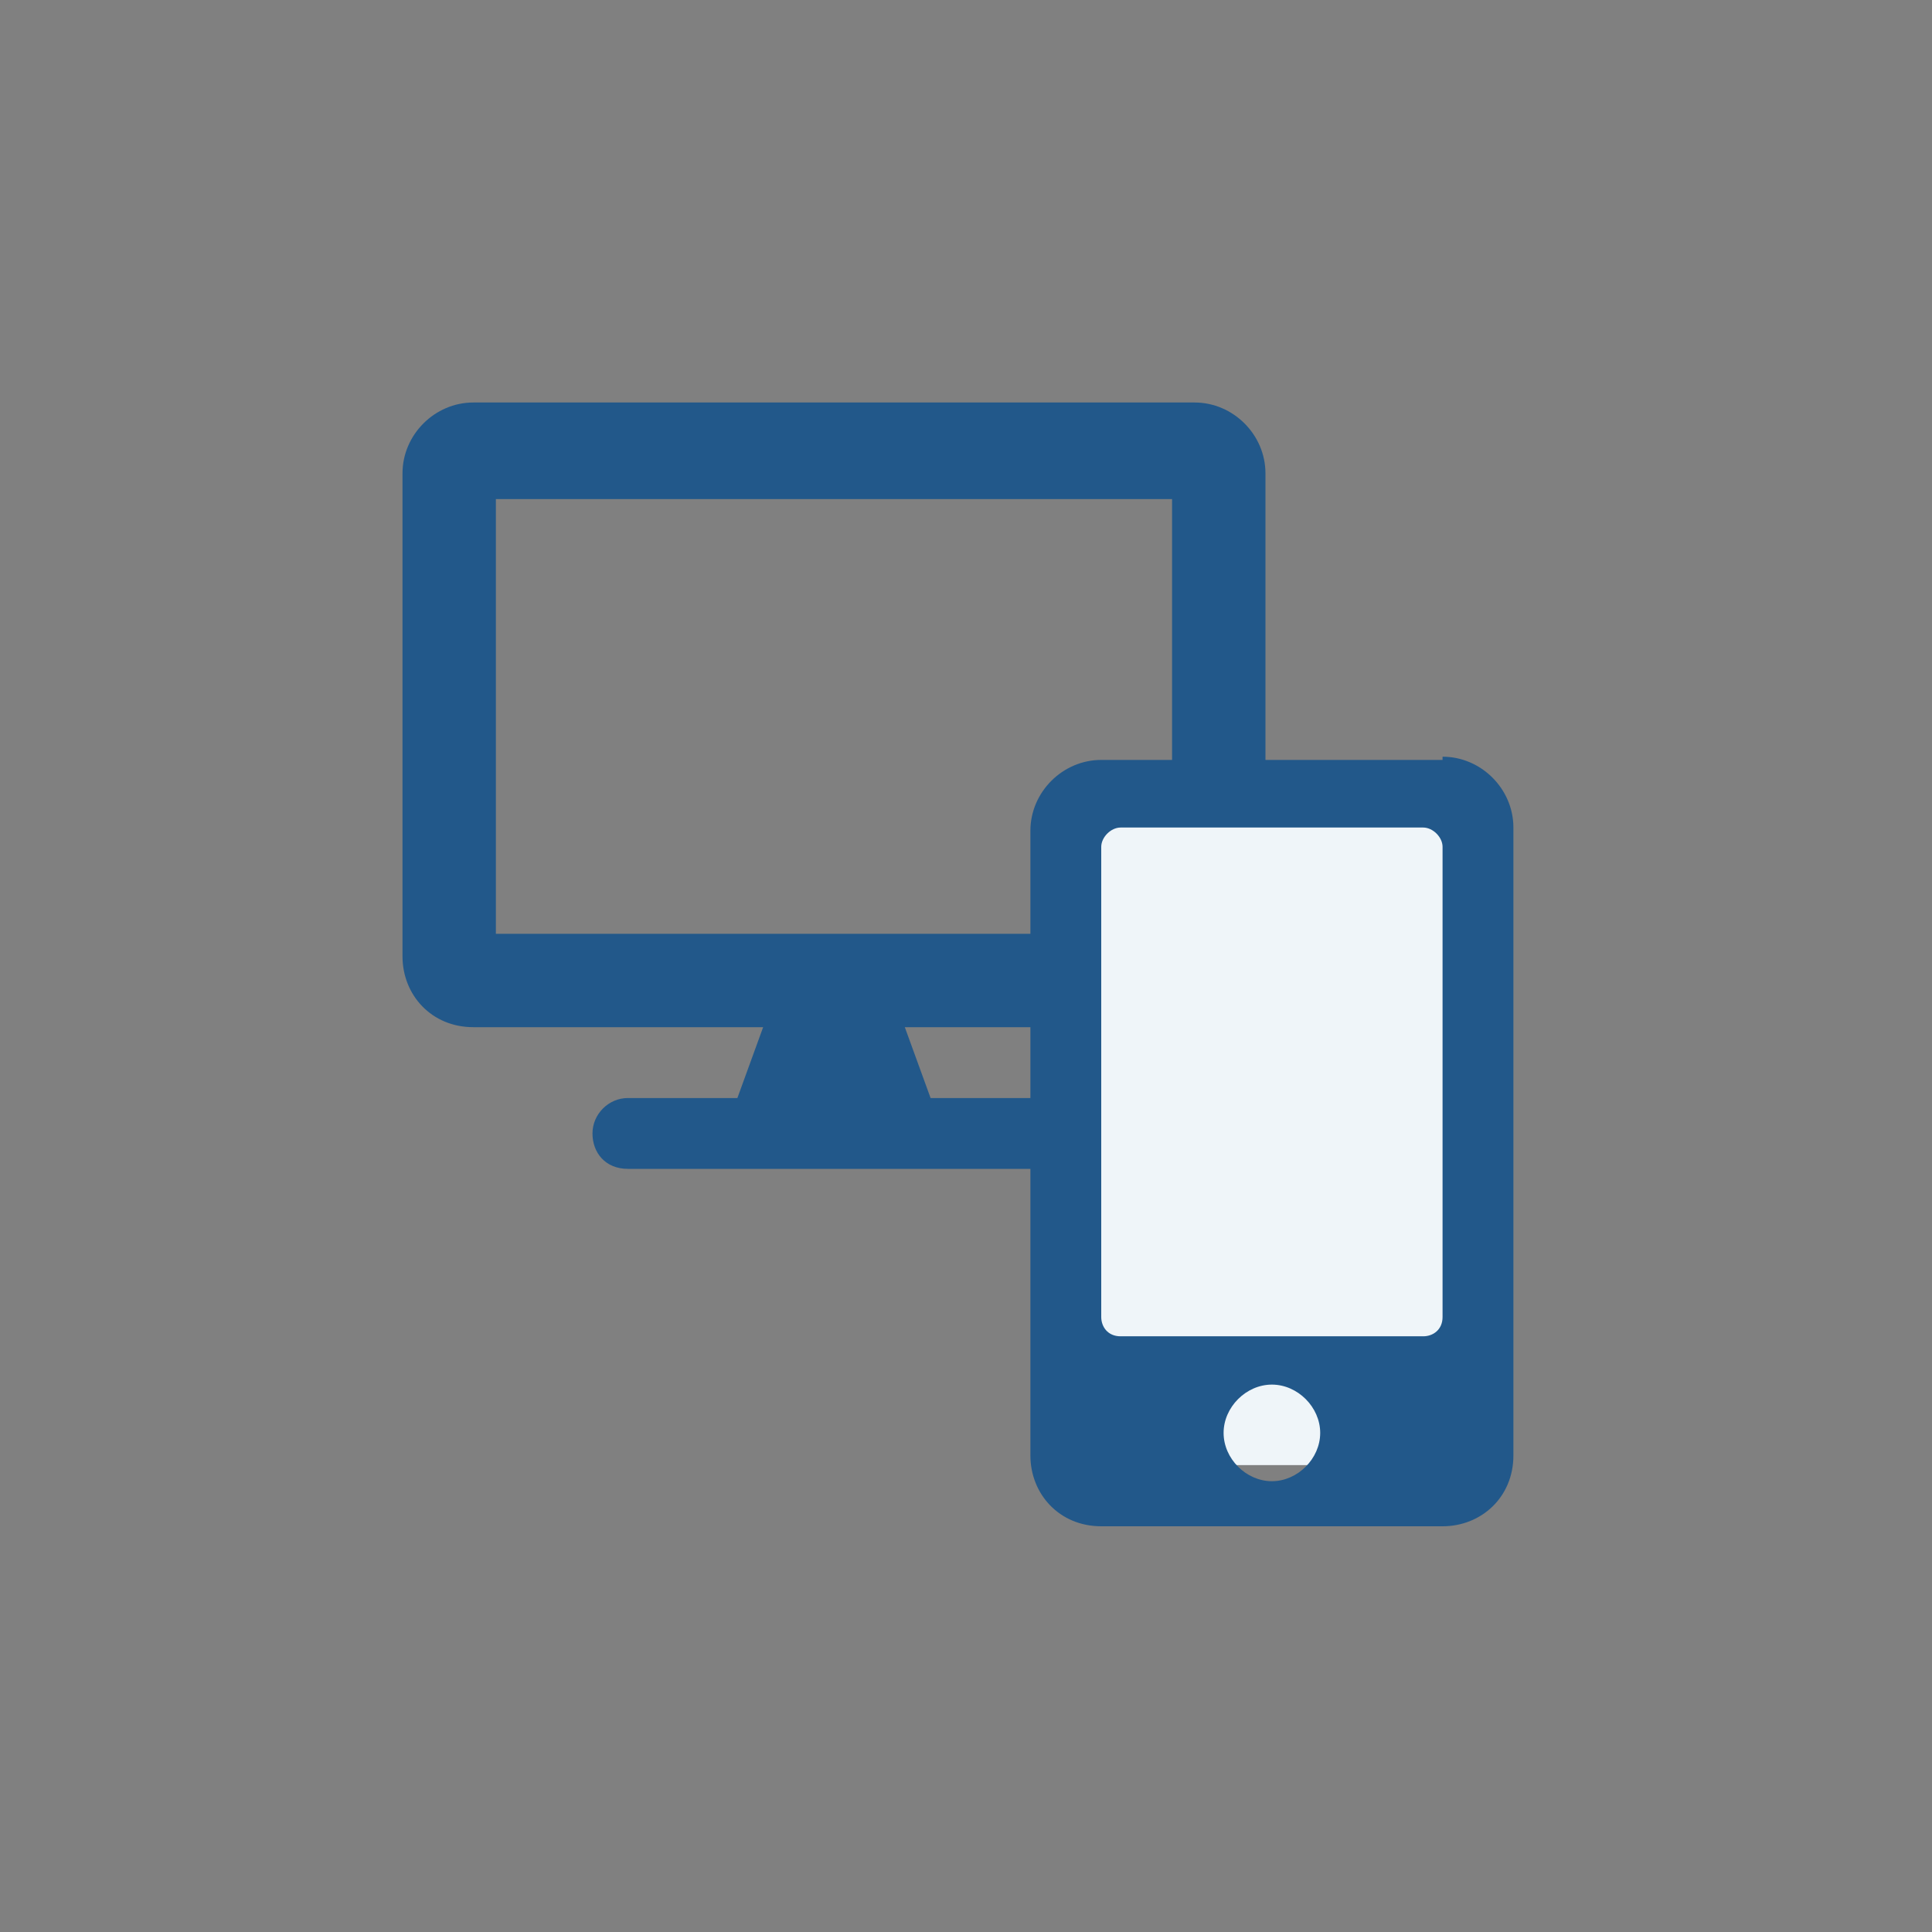 <?xml version="1.0" encoding="utf-8"?>
<!-- Generator: Adobe Illustrator 28.0.0, SVG Export Plug-In . SVG Version: 6.00 Build 0)  -->
<svg version="1.1" id="レイヤー_1" xmlns="http://www.w3.org/2000/svg" xmlns:xlink="http://www.w3.org/1999/xlink" x="0px"
	 y="0px" viewBox="0 0 60 60" style="enable-background:new 0 0 60 60;" xml:space="preserve">
<rect x="0" y="0" width="60" height="60" fill="#808080" stroke="none"/>
<style type="text/css">
	.st0{fill:#22588A;}
	.st1{fill:#EFF5F9;}
</style>
<path class="st0" d="M37.1,12.5c1.2,0,2.2,1,2.2,2.2v15c0,1.3-1,2.2-2.2,2.2h-9l0.8,2.2h3.4c0.6,0,1.1,0.5,1.1,1.1
	c0,0.7-0.5,1.1-1.1,1.1H19.5c-0.7,0-1.1-0.5-1.1-1.1c0-0.6,0.5-1.1,1.1-1.1h3.4l0.8-2.2h-9c-1.3,0-2.2-1-2.2-2.2v-15
	c0-1.2,1-2.2,2.2-2.2H37.1z M36.4,29V15.5h-21V29H36.4z"/>
<rect x="34" y="24.5" class="st1" width="12" height="21"/>
<path class="st0" d="M44.8,23.5c1.2,0,2.2,1,2.2,2.2v19.5c0,1.3-1,2.2-2.2,2.2H34.2c-1.3,0-2.2-1-2.2-2.2V25.8c0-1.2,1-2.2,2.2-2.2
	H44.8z M39.5,46c0.8,0,1.5-0.7,1.5-1.5c0-0.8-0.7-1.5-1.5-1.5c-0.8,0-1.5,0.7-1.5,1.5C38,45.3,38.7,46,39.5,46z M44.8,40.9V26.3
	c0-0.3-0.3-0.6-0.6-0.6h-9.4c-0.3,0-0.6,0.3-0.6,0.6v14.6c0,0.3,0.2,0.6,0.6,0.6h9.4C44.5,41.5,44.8,41.3,44.8,40.9z"/>
</svg>